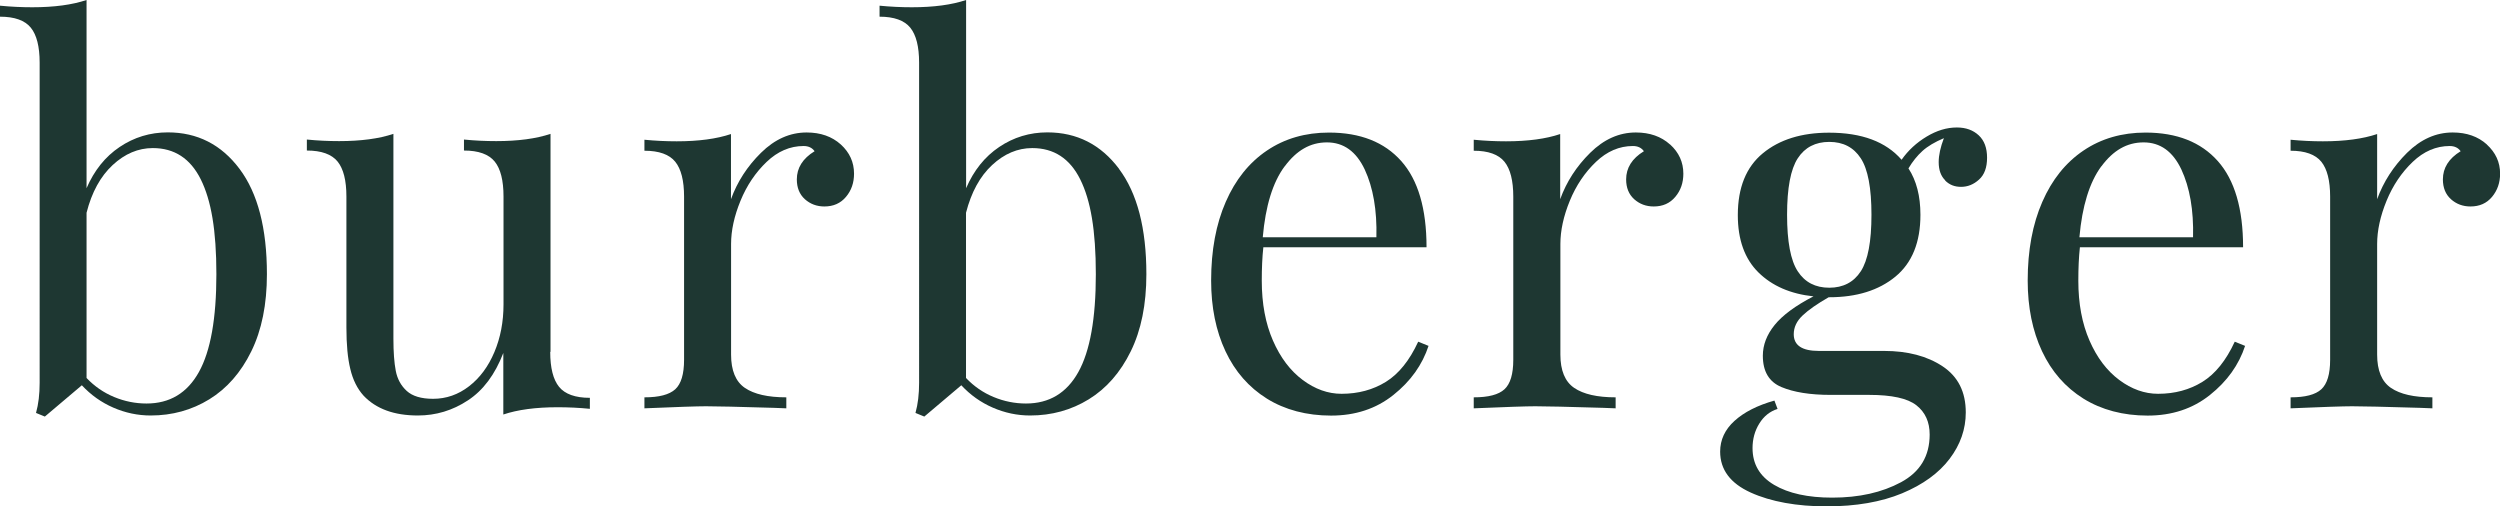 <?xml version="1.0" encoding="UTF-8"?>
<svg id="Ebene_1" xmlns="http://www.w3.org/2000/svg" version="1.1" viewBox="0 0 254.76 51.59">
  <!-- Generator: Adobe Illustrator 29.5.1, SVG Export Plug-In . SVG Version: 2.1.0 Build 141)  -->
  <defs>
    <style>
      .st0 {
        fill: #1e3732;
      }
    </style>
  </defs>
  <path class="st0" d="M24.41,17.21c1.86,2.48,2.79,6.06,2.79,10.73,0,3.08-.53,5.7-1.59,7.86-1.06,2.16-2.49,3.79-4.28,4.89-1.79,1.1-3.78,1.65-5.98,1.65-1.31,0-2.58-.27-3.8-.8-1.22-.53-2.29-1.29-3.21-2.28l-3.77,3.19-.9-.37c.25-.89.37-1.91.37-3.08V6.38c0-1.63-.3-2.82-.9-3.56-.6-.74-1.65-1.12-3.14-1.12V.58c1.13.11,2.23.16,3.29.16,2.23,0,4.07-.25,5.53-.74v19.18c.78-1.81,1.9-3.21,3.37-4.2,1.47-.99,3.11-1.49,4.91-1.49,3.01,0,5.45,1.24,7.31,3.72h0ZM20.27,37.91c1.19-2.14,1.78-5.46,1.78-9.96s-.53-7.54-1.59-9.67c-1.06-2.13-2.69-3.19-4.89-3.19-1.49,0-2.85.58-4.09,1.73-1.24,1.15-2.13,2.77-2.66,4.86v16.84c.81.85,1.75,1.5,2.82,1.94,1.06.44,2.16.66,3.29.66,2.37,0,4.15-1.07,5.34-3.21h0Z"/>
  <path class="st0" d="M56.07,35.86c0,1.63.3,2.82.9,3.56.6.74,1.65,1.12,3.14,1.12v1.12c-1.1-.11-2.2-.16-3.29-.16-2.23,0-4.07.25-5.53.74v-6.27c-.85,2.2-2.05,3.81-3.61,4.83-1.56,1.03-3.26,1.54-5.1,1.54-2.41,0-4.25-.67-5.53-2.02-.64-.71-1.09-1.61-1.35-2.71-.27-1.1-.4-2.51-.4-4.25v-13.34c0-1.63-.3-2.82-.9-3.56-.6-.74-1.65-1.12-3.13-1.12v-1.12c1.1.11,2.2.16,3.29.16,2.23,0,4.07-.25,5.53-.74v20.88c0,1.35.08,2.44.24,3.27.16.83.53,1.51,1.12,2.05.58.53,1.48.8,2.68.8,1.35,0,2.57-.43,3.67-1.28,1.1-.85,1.96-2.01,2.58-3.48.62-1.47.93-3.09.93-4.86v-11c0-1.63-.3-2.82-.9-3.56-.6-.74-1.65-1.12-3.13-1.12v-1.12c1.1.11,2.2.16,3.29.16,2.23,0,4.07-.25,5.53-.74v22.21h0Z"/>
  <path class="st0" d="M85.68,14.72c.9.82,1.35,1.81,1.35,2.98,0,.92-.27,1.71-.82,2.36-.55.66-1.29.98-2.2.98-.78,0-1.44-.25-1.99-.74-.55-.5-.82-1.17-.82-2.02,0-1.17.6-2.13,1.81-2.87-.25-.35-.62-.53-1.12-.53-1.38,0-2.64.54-3.77,1.62-1.13,1.08-2.02,2.4-2.66,3.96-.64,1.56-.96,3.03-.96,4.41v11.26c0,1.63.47,2.76,1.41,3.4.94.64,2.35.96,4.22.96v1.12l-1.28-.05c-3.61-.11-5.92-.16-6.91-.16-.92,0-3.01.07-6.27.21v-1.12c1.49,0,2.53-.27,3.14-.82.6-.55.9-1.55.9-3v-16.63c0-1.63-.3-2.82-.9-3.56-.6-.74-1.65-1.12-3.14-1.12v-1.12c1.13.11,2.23.16,3.29.16,2.23,0,4.07-.25,5.53-.74v6.64c.64-1.77,1.66-3.35,3.06-4.73,1.4-1.38,2.95-2.07,4.65-2.07,1.42,0,2.58.41,3.48,1.22h0Z"/>
  <path class="st0" d="M114.03,17.21c1.86,2.48,2.79,6.06,2.79,10.73,0,3.08-.53,5.7-1.59,7.86-1.06,2.16-2.49,3.79-4.28,4.89-1.79,1.1-3.78,1.65-5.98,1.65-1.31,0-2.58-.27-3.8-.8-1.22-.53-2.29-1.29-3.21-2.28l-3.77,3.19-.9-.37c.25-.89.37-1.91.37-3.08V6.38c0-1.63-.3-2.82-.9-3.56-.6-.74-1.65-1.12-3.13-1.12V.58c1.13.11,2.23.16,3.29.16,2.23,0,4.07-.25,5.53-.74v19.18c.78-1.81,1.9-3.21,3.37-4.2,1.47-.99,3.11-1.49,4.91-1.49,3.01,0,5.45,1.24,7.31,3.72h0ZM109.89,37.91c1.19-2.14,1.78-5.46,1.78-9.96s-.53-7.54-1.59-9.67c-1.06-2.13-2.69-3.19-4.89-3.19-1.49,0-2.85.58-4.09,1.73-1.24,1.15-2.12,2.77-2.66,4.86v16.84c.81.85,1.75,1.5,2.82,1.94,1.06.44,2.16.66,3.29.66,2.37,0,4.15-1.07,5.34-3.21h0Z"/>
  <path class="st0" d="M145.58,35.23c-.64,1.95-1.83,3.62-3.59,5.02-1.75,1.4-3.87,2.1-6.35,2.1s-4.69-.58-6.54-1.73c-1.84-1.15-3.25-2.76-4.22-4.83-.97-2.07-1.46-4.47-1.46-7.2,0-3.08.5-5.76,1.49-8.02.99-2.27,2.39-4.01,4.2-5.23,1.81-1.22,3.91-1.83,6.32-1.83,3.19,0,5.64.97,7.36,2.9,1.72,1.93,2.58,4.86,2.58,8.79h-16.63c-.11.99-.16,2.13-.16,3.4,0,2.34.38,4.37,1.14,6.11.76,1.74,1.77,3.07,3.03,4.01,1.26.94,2.58,1.41,3.96,1.41,1.7,0,3.21-.41,4.52-1.22,1.31-.81,2.41-2.18,3.29-4.09l1.06.43h0ZM130.91,16.95c-1.21,1.63-1.95,4.04-2.23,7.23h11.58c.07-2.76-.33-5.06-1.19-6.91-.87-1.84-2.15-2.76-3.85-2.76s-3.1.82-4.3,2.44h0Z"/>
  <path class="st0" d="M170.19,14.72c.9.82,1.35,1.81,1.35,2.98,0,.92-.27,1.71-.82,2.36-.55.66-1.28.98-2.2.98-.78,0-1.44-.25-1.99-.74-.55-.5-.82-1.17-.82-2.02,0-1.17.6-2.13,1.81-2.87-.25-.35-.62-.53-1.12-.53-1.38,0-2.64.54-3.77,1.62-1.13,1.08-2.02,2.4-2.66,3.96-.64,1.56-.96,3.03-.96,4.41v11.26c0,1.63.47,2.76,1.41,3.4.94.64,2.35.96,4.22.96v1.12l-1.28-.05c-3.61-.11-5.91-.16-6.91-.16-.92,0-3.01.07-6.27.21v-1.12c1.49,0,2.53-.27,3.13-.82.6-.55.9-1.55.9-3v-16.63c0-1.63-.3-2.82-.9-3.56-.6-.74-1.65-1.12-3.13-1.12v-1.12c1.13.11,2.23.16,3.29.16,2.23,0,4.07-.25,5.52-.74v6.64c.64-1.77,1.66-3.35,3.06-4.73,1.4-1.38,2.95-2.07,4.65-2.07,1.42,0,2.58.41,3.48,1.22h0Z"/>
  <path class="st0" d="M198.23,18.38c-.44-.43-.67-1.04-.67-1.86,0-.71.18-1.52.53-2.44-.92.39-1.65.82-2.18,1.3-.53.48-1.01,1.07-1.43,1.78.81,1.24,1.22,2.82,1.22,4.73,0,2.8-.85,4.9-2.55,6.3-1.7,1.4-3.95,2.1-6.75,2.1h-.05c-1.17.67-2.06,1.29-2.66,1.86-.6.57-.9,1.2-.9,1.91,0,1.13.85,1.7,2.55,1.7h6.64c2.41,0,4.4.52,5.98,1.57,1.58,1.05,2.36,2.61,2.36,4.7,0,1.7-.55,3.28-1.65,4.73-1.1,1.45-2.71,2.62-4.84,3.51-2.12.88-4.69,1.33-7.7,1.33s-5.66-.47-7.73-1.41c-2.07-.94-3.11-2.33-3.11-4.17,0-1.2.49-2.25,1.46-3.13.98-.89,2.33-1.58,4.07-2.07l.32.85c-.78.25-1.4.74-1.86,1.49-.46.74-.69,1.58-.69,2.5,0,1.63.73,2.88,2.2,3.75,1.47.87,3.45,1.3,5.92,1.3,2.73,0,5.06-.52,7.01-1.57,1.95-1.05,2.92-2.67,2.92-4.86,0-1.28-.45-2.27-1.35-2.98-.9-.71-2.51-1.06-4.81-1.06h-3.93c-2.09,0-3.76-.27-5.02-.8-1.26-.53-1.89-1.59-1.89-3.19,0-1.1.4-2.14,1.2-3.13.8-.99,2.12-1.97,3.96-2.92-2.34-.25-4.21-1.06-5.61-2.44s-2.1-3.33-2.1-5.84c0-2.8.85-4.9,2.55-6.3,1.7-1.4,3.95-2.1,6.75-2.1,3.33,0,5.79.92,7.39,2.76.67-.96,1.52-1.74,2.55-2.36,1.03-.62,2.05-.93,3.08-.93.92,0,1.66.27,2.23.8.57.53.85,1.29.85,2.28s-.27,1.74-.82,2.23c-.55.5-1.16.74-1.83.74s-1.18-.21-1.62-.64h0ZM189.62,27.65c.73-1.12,1.09-3.04,1.09-5.76s-.36-4.65-1.09-5.76c-.73-1.12-1.8-1.67-3.21-1.67s-2.49.56-3.21,1.67c-.73,1.12-1.09,3.04-1.09,5.76s.36,4.65,1.09,5.76c.73,1.12,1.8,1.67,3.21,1.67s2.49-.56,3.21-1.67h0Z"/>
  <path class="st0" d="M228.79,35.23c-.64,1.95-1.83,3.62-3.59,5.02-1.75,1.4-3.87,2.1-6.35,2.1s-4.69-.58-6.54-1.73c-1.84-1.15-3.25-2.76-4.22-4.83-.97-2.07-1.46-4.47-1.46-7.2,0-3.08.5-5.76,1.49-8.02.99-2.27,2.39-4.01,4.2-5.23,1.81-1.22,3.91-1.83,6.32-1.83,3.19,0,5.64.97,7.36,2.9,1.72,1.93,2.58,4.86,2.58,8.79h-16.63c-.11.99-.16,2.13-.16,3.4,0,2.34.38,4.37,1.14,6.11.76,1.74,1.77,3.07,3.03,4.01,1.26.94,2.58,1.41,3.96,1.41,1.7,0,3.21-.41,4.52-1.22,1.31-.81,2.41-2.18,3.29-4.09l1.06.43h0ZM214.13,16.95c-1.2,1.63-1.95,4.04-2.23,7.23h11.58c.07-2.76-.33-5.06-1.19-6.91-.87-1.84-2.15-2.76-3.85-2.76s-3.1.82-4.3,2.44h0Z"/>
  <path class="st0" d="M253.41,14.72c.9.82,1.36,1.81,1.36,2.98,0,.92-.28,1.71-.82,2.36-.55.66-1.28.98-2.2.98-.78,0-1.44-.25-1.99-.74-.55-.5-.82-1.17-.82-2.02,0-1.17.6-2.13,1.81-2.87-.25-.35-.62-.53-1.12-.53-1.38,0-2.64.54-3.77,1.62-1.13,1.08-2.02,2.4-2.66,3.96-.64,1.56-.96,3.03-.96,4.41v11.26c0,1.63.47,2.76,1.41,3.4.94.64,2.35.96,4.22.96v1.12l-1.27-.05c-3.61-.11-5.92-.16-6.91-.16-.92,0-3.01.07-6.27.21v-1.12c1.49,0,2.53-.27,3.13-.82.6-.55.9-1.55.9-3v-16.63c0-1.63-.3-2.82-.9-3.56-.6-.74-1.65-1.12-3.13-1.12v-1.12c1.13.11,2.23.16,3.29.16,2.23,0,4.07-.25,5.53-.74v6.64c.64-1.77,1.66-3.35,3.05-4.73,1.4-1.38,2.95-2.07,4.65-2.07,1.42,0,2.58.41,3.48,1.22h0Z"/>
</svg>